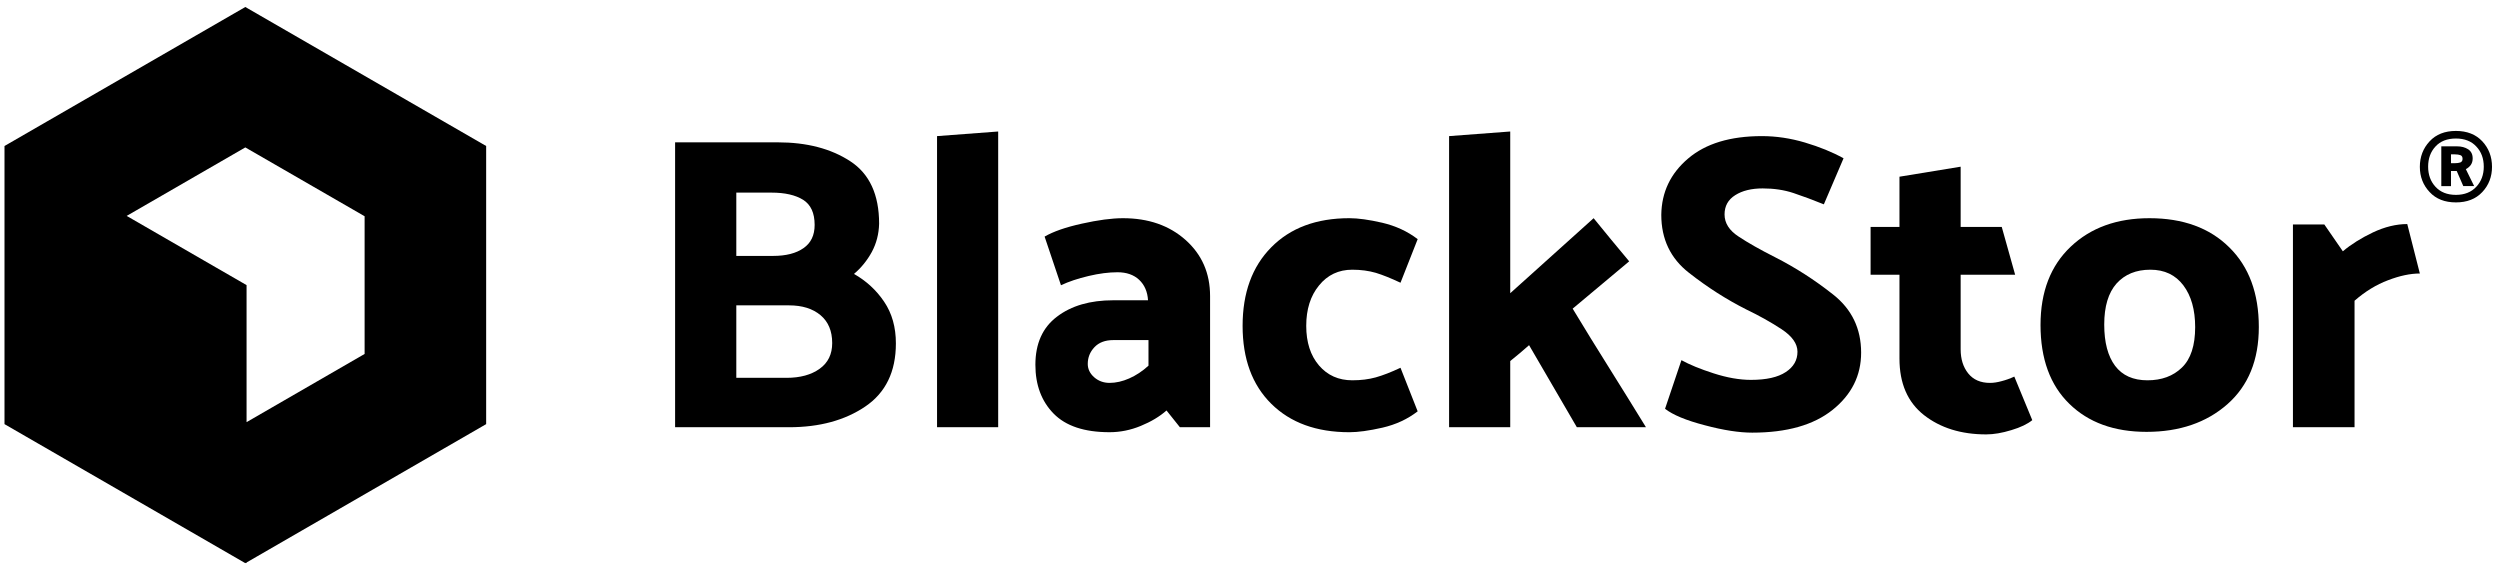 <?xml version="1.0" encoding="UTF-8"?>
<svg width="257px" height="58px" viewBox="0 0 257 58" version="1.1" xmlns="http://www.w3.org/2000/svg" xmlns:xlink="http://www.w3.org/1999/xlink">
    <!-- Generator: Sketch 53.2 (72643) - https://sketchapp.com -->
    <title>blackstor</title>
    <desc>Created with Sketch.</desc>
    <g id="Page-1" stroke="none" stroke-width="1" fill="none" fill-rule="evenodd">
        <g id="blackstor" fill="#000000" fill-rule="nonzero">
            <path d="M25.218,0.72 L0.462,15.009 L0.462,43.6 L25.217,57.892 L25.279,57.852 L25.346,57.892 L25.346,57.823 L49.977,43.6 L49.977,15.009 L25.218,0.72 Z M37.482,36.386 L25.347,43.396 L25.347,29.31 L13.023,22.195 L25.218,15.154 L37.482,22.23 L37.482,36.386 Z" id="Shape"></path>
            <g id="Group" transform="translate(69, 13)">
                <path d="M21.373,9.992 C21.347,11.05 21.095,12.023 20.623,12.901 C20.147,13.771 19.537,14.529 18.79,15.159 C20.055,15.88 21.092,16.829 21.893,18.022 C22.699,19.216 23.097,20.64 23.097,22.301 C23.097,25.208 22.048,27.369 19.952,28.788 C17.86,30.208 15.247,30.919 12.118,30.919 L0.4,30.919 L0.4,1.632 L10.953,1.632 C13.94,1.632 16.419,2.279 18.403,3.573 C20.382,4.863 21.373,7.002 21.373,9.992 Z M10.308,6.801 L6.692,6.801 L6.692,13.308 L10.479,13.308 C11.801,13.308 12.844,13.041 13.603,12.506 C14.364,11.98 14.745,11.187 14.745,10.123 C14.745,8.882 14.343,8.031 13.561,7.54 C12.771,7.048 11.688,6.801 10.308,6.801 Z M12.118,18.391 L6.692,18.391 L6.692,25.841 L11.859,25.841 C13.262,25.841 14.398,25.528 15.258,24.911 C16.125,24.292 16.55,23.411 16.55,22.266 C16.55,21.026 16.15,20.076 15.348,19.399 C14.538,18.725 13.466,18.391 12.118,18.391 Z" id="Shape"></path>
                <polygon id="Path" points="33.613 0.518 33.613 30.919 27.328 30.919 27.328 0.992"></polygon>
                <path d="M46.443,9.431 C49.052,9.431 51.193,10.172 52.874,11.665 C54.556,13.165 55.396,15.082 55.396,17.437 L55.396,30.918 L52.292,30.918 L50.918,29.197 C50.204,29.828 49.318,30.355 48.268,30.785 C47.221,31.216 46.152,31.431 45.063,31.431 C42.476,31.431 40.562,30.797 39.309,29.516 C38.065,28.245 37.438,26.572 37.438,24.498 C37.438,22.322 38.178,20.669 39.655,19.556 C41.137,18.423 43.066,17.868 45.449,17.868 L49.017,17.868 C48.964,16.985 48.654,16.279 48.099,15.759 C47.541,15.239 46.797,14.988 45.879,14.988 C44.989,14.988 43.995,15.113 42.906,15.372 C41.814,15.63 40.871,15.944 40.067,16.323 L38.385,11.322 C39.274,10.805 40.55,10.358 42.215,9.991 C43.88,9.62 45.292,9.431 46.443,9.431 Z M45.063,26.361 C45.722,26.361 46.4,26.204 47.082,25.903 C47.771,25.6 48.435,25.168 49.064,24.59 L49.064,21.961 L45.449,21.961 C44.615,21.961 43.967,22.206 43.51,22.69 C43.045,23.183 42.822,23.753 42.822,24.412 C42.822,24.935 43.039,25.385 43.469,25.772 C43.9,26.153 44.43,26.361 45.063,26.361 Z" id="Shape"></path>
                <path d="M70.016,14.726 C68.61,14.726 67.468,15.264 66.594,16.345 C65.715,17.416 65.281,18.803 65.281,20.5 C65.281,22.191 65.716,23.543 66.594,24.571 C67.468,25.587 68.61,26.094 70.016,26.094 C70.912,26.094 71.71,25.993 72.428,25.794 C73.147,25.593 73.991,25.267 74.971,24.806 L76.736,29.285 C75.697,30.088 74.498,30.644 73.117,30.964 C71.741,31.278 70.602,31.432 69.721,31.432 C66.326,31.432 63.654,30.457 61.682,28.504 C59.715,26.552 58.74,23.884 58.74,20.499 C58.74,17.11 59.716,14.416 61.682,12.426 C63.654,10.425 66.327,9.43 69.721,9.43 C70.603,9.43 71.735,9.584 73.094,9.898 C74.461,10.22 75.679,10.773 76.737,11.584 L74.972,16.065 C73.993,15.606 73.148,15.263 72.429,15.045 C71.71,14.839 70.911,14.726 70.016,14.726 Z" id="Path"></path>
                <path d="M86.252,0.518 L86.252,17.143 L94.824,9.431 C95.428,10.172 96.036,10.925 96.652,11.665 C97.27,12.418 97.881,13.147 98.48,13.865 L92.67,18.729 C93.9,20.772 95.16,22.809 96.44,24.85 C97.714,26.883 98.971,28.912 100.204,30.918 L93.099,30.918 L88.188,22.483 C87.874,22.762 87.554,23.044 87.22,23.32 C86.894,23.588 86.567,23.858 86.252,24.114 L86.252,30.918 L79.966,30.918 L79.966,0.992 L86.252,0.518 Z" id="Path"></path>
                <path d="M101.781,9.088 C101.81,6.755 102.731,4.828 104.542,3.293 C106.347,1.757 108.872,0.992 112.118,0.992 C113.583,0.992 115.058,1.21 116.552,1.654 C118.043,2.099 119.368,2.633 120.517,3.273 L118.492,8.006 C117.37,7.55 116.329,7.167 115.374,6.846 C114.408,6.524 113.353,6.369 112.203,6.369 C111.057,6.369 110.113,6.599 109.385,7.06 C108.65,7.52 108.284,8.182 108.284,9.045 C108.284,9.931 108.765,10.692 109.731,11.32 C110.691,11.957 111.929,12.659 113.452,13.429 C115.551,14.493 117.554,15.778 119.459,17.288 C121.365,18.793 122.324,20.784 122.324,23.251 C122.324,25.605 121.348,27.564 119.398,29.128 C117.445,30.694 114.687,31.476 111.129,31.476 C109.807,31.476 108.182,31.233 106.263,30.719 C104.336,30.218 102.976,29.654 102.167,29.024 L103.851,24.025 C104.682,24.485 105.792,24.941 107.162,25.381 C108.545,25.826 109.817,26.051 110.997,26.051 C112.577,26.051 113.766,25.785 114.575,25.248 C115.38,24.723 115.78,24.024 115.78,23.163 C115.78,22.33 115.231,21.557 114.138,20.837 C113.05,20.124 111.845,19.449 110.524,18.815 C108.489,17.789 106.517,16.531 104.624,15.043 C102.731,13.569 101.781,11.584 101.781,9.088 Z" id="Path"></path>
                <path d="M135.18,31.656 C132.596,31.656 130.469,30.988 128.786,29.672 C127.103,28.349 126.265,26.411 126.265,23.859 L126.265,15.24 L123.297,15.24 L123.297,10.329 L126.265,10.329 L126.265,5.165 L132.555,4.136 L132.555,10.329 L136.78,10.329 L138.156,15.24 L132.555,15.24 L132.555,22.911 C132.555,23.913 132.814,24.74 133.331,25.384 C133.851,26.03 134.593,26.362 135.572,26.362 C135.944,26.362 136.347,26.299 136.779,26.178 C137.208,26.068 137.637,25.915 138.071,25.713 L139.918,30.192 C139.431,30.586 138.719,30.934 137.77,31.216 C136.818,31.508 135.961,31.656 135.18,31.656 Z" id="Path"></path>
                <path d="M151.964,9.431 C155.414,9.431 158.147,10.425 160.168,12.427 C162.197,14.418 163.207,17.156 163.207,20.625 C163.207,24.019 162.125,26.657 159.977,28.552 C157.824,30.445 155.051,31.395 151.666,31.395 C148.336,31.395 145.682,30.431 143.721,28.505 C141.756,26.591 140.766,23.885 140.766,20.409 C140.766,16.995 141.803,14.313 143.871,12.357 C145.935,10.401 148.637,9.431 151.964,9.431 Z M151.755,26.095 C153.217,26.095 154.397,25.665 155.303,24.783 C156.21,23.908 156.663,22.52 156.663,20.625 C156.663,18.85 156.26,17.416 155.458,16.345 C154.645,15.264 153.521,14.726 152.055,14.726 C150.589,14.726 149.437,15.199 148.582,16.143 C147.736,17.099 147.315,18.499 147.315,20.366 C147.315,22.206 147.69,23.614 148.43,24.606 C149.18,25.601 150.292,26.095 151.755,26.095 Z" id="Shape"></path>
                <path d="M178.467,10.033 L179.76,15.116 C178.79,15.116 177.697,15.345 176.491,15.807 C175.283,16.263 174.14,16.961 173.047,17.916 L173.047,30.919 L166.714,30.919 L166.714,10.076 L169.942,10.076 L171.844,12.833 C172.699,12.113 173.736,11.464 174.939,10.892 C176.145,10.324 177.327,10.033 178.467,10.033 Z" id="Path"></path>
            </g>
            <path d="M256.179,17.151 C256.179,18.165 255.845,19.037 255.18,19.743 C254.514,20.458 253.605,20.807 252.469,20.807 C251.328,20.807 250.426,20.458 249.765,19.743 C249.098,19.037 248.76,18.165 248.76,17.151 C248.76,16.12 249.098,15.241 249.765,14.526 C250.426,13.814 251.328,13.46 252.469,13.46 C253.605,13.46 254.514,13.814 255.18,14.526 C255.845,15.241 256.179,16.12 256.179,17.151 Z M249.612,17.136 C249.612,17.961 249.863,18.653 250.366,19.199 C250.868,19.749 251.571,20.033 252.469,20.033 C253.358,20.033 254.058,19.748 254.564,19.199 C255.075,18.653 255.332,17.961 255.332,17.136 C255.332,16.293 255.075,15.601 254.564,15.062 C254.058,14.513 253.358,14.239 252.469,14.239 C251.572,14.239 250.868,14.512 250.366,15.062 C249.863,15.602 249.612,16.293 249.612,17.136 Z M253.227,19.132 L252.552,17.581 L251.962,17.581 L251.962,19.132 L250.966,19.132 L250.966,15.044 L252.595,15.044 C253.034,15.044 253.412,15.146 253.724,15.345 C254.038,15.552 254.191,15.866 254.191,16.287 C254.191,16.563 254.122,16.778 253.992,16.964 C253.861,17.141 253.69,17.284 253.488,17.388 L254.343,19.131 L253.227,19.131 L253.227,19.132 Z M252.334,15.867 L251.962,15.867 L251.962,16.779 L252.346,16.779 C252.584,16.779 252.782,16.747 252.928,16.698 C253.076,16.628 253.151,16.517 253.151,16.332 C253.151,16.131 253.077,16.007 252.931,15.951 C252.788,15.896 252.584,15.867 252.334,15.867 Z" id="Shape"></path>
        </g>
    </g>
</svg>
